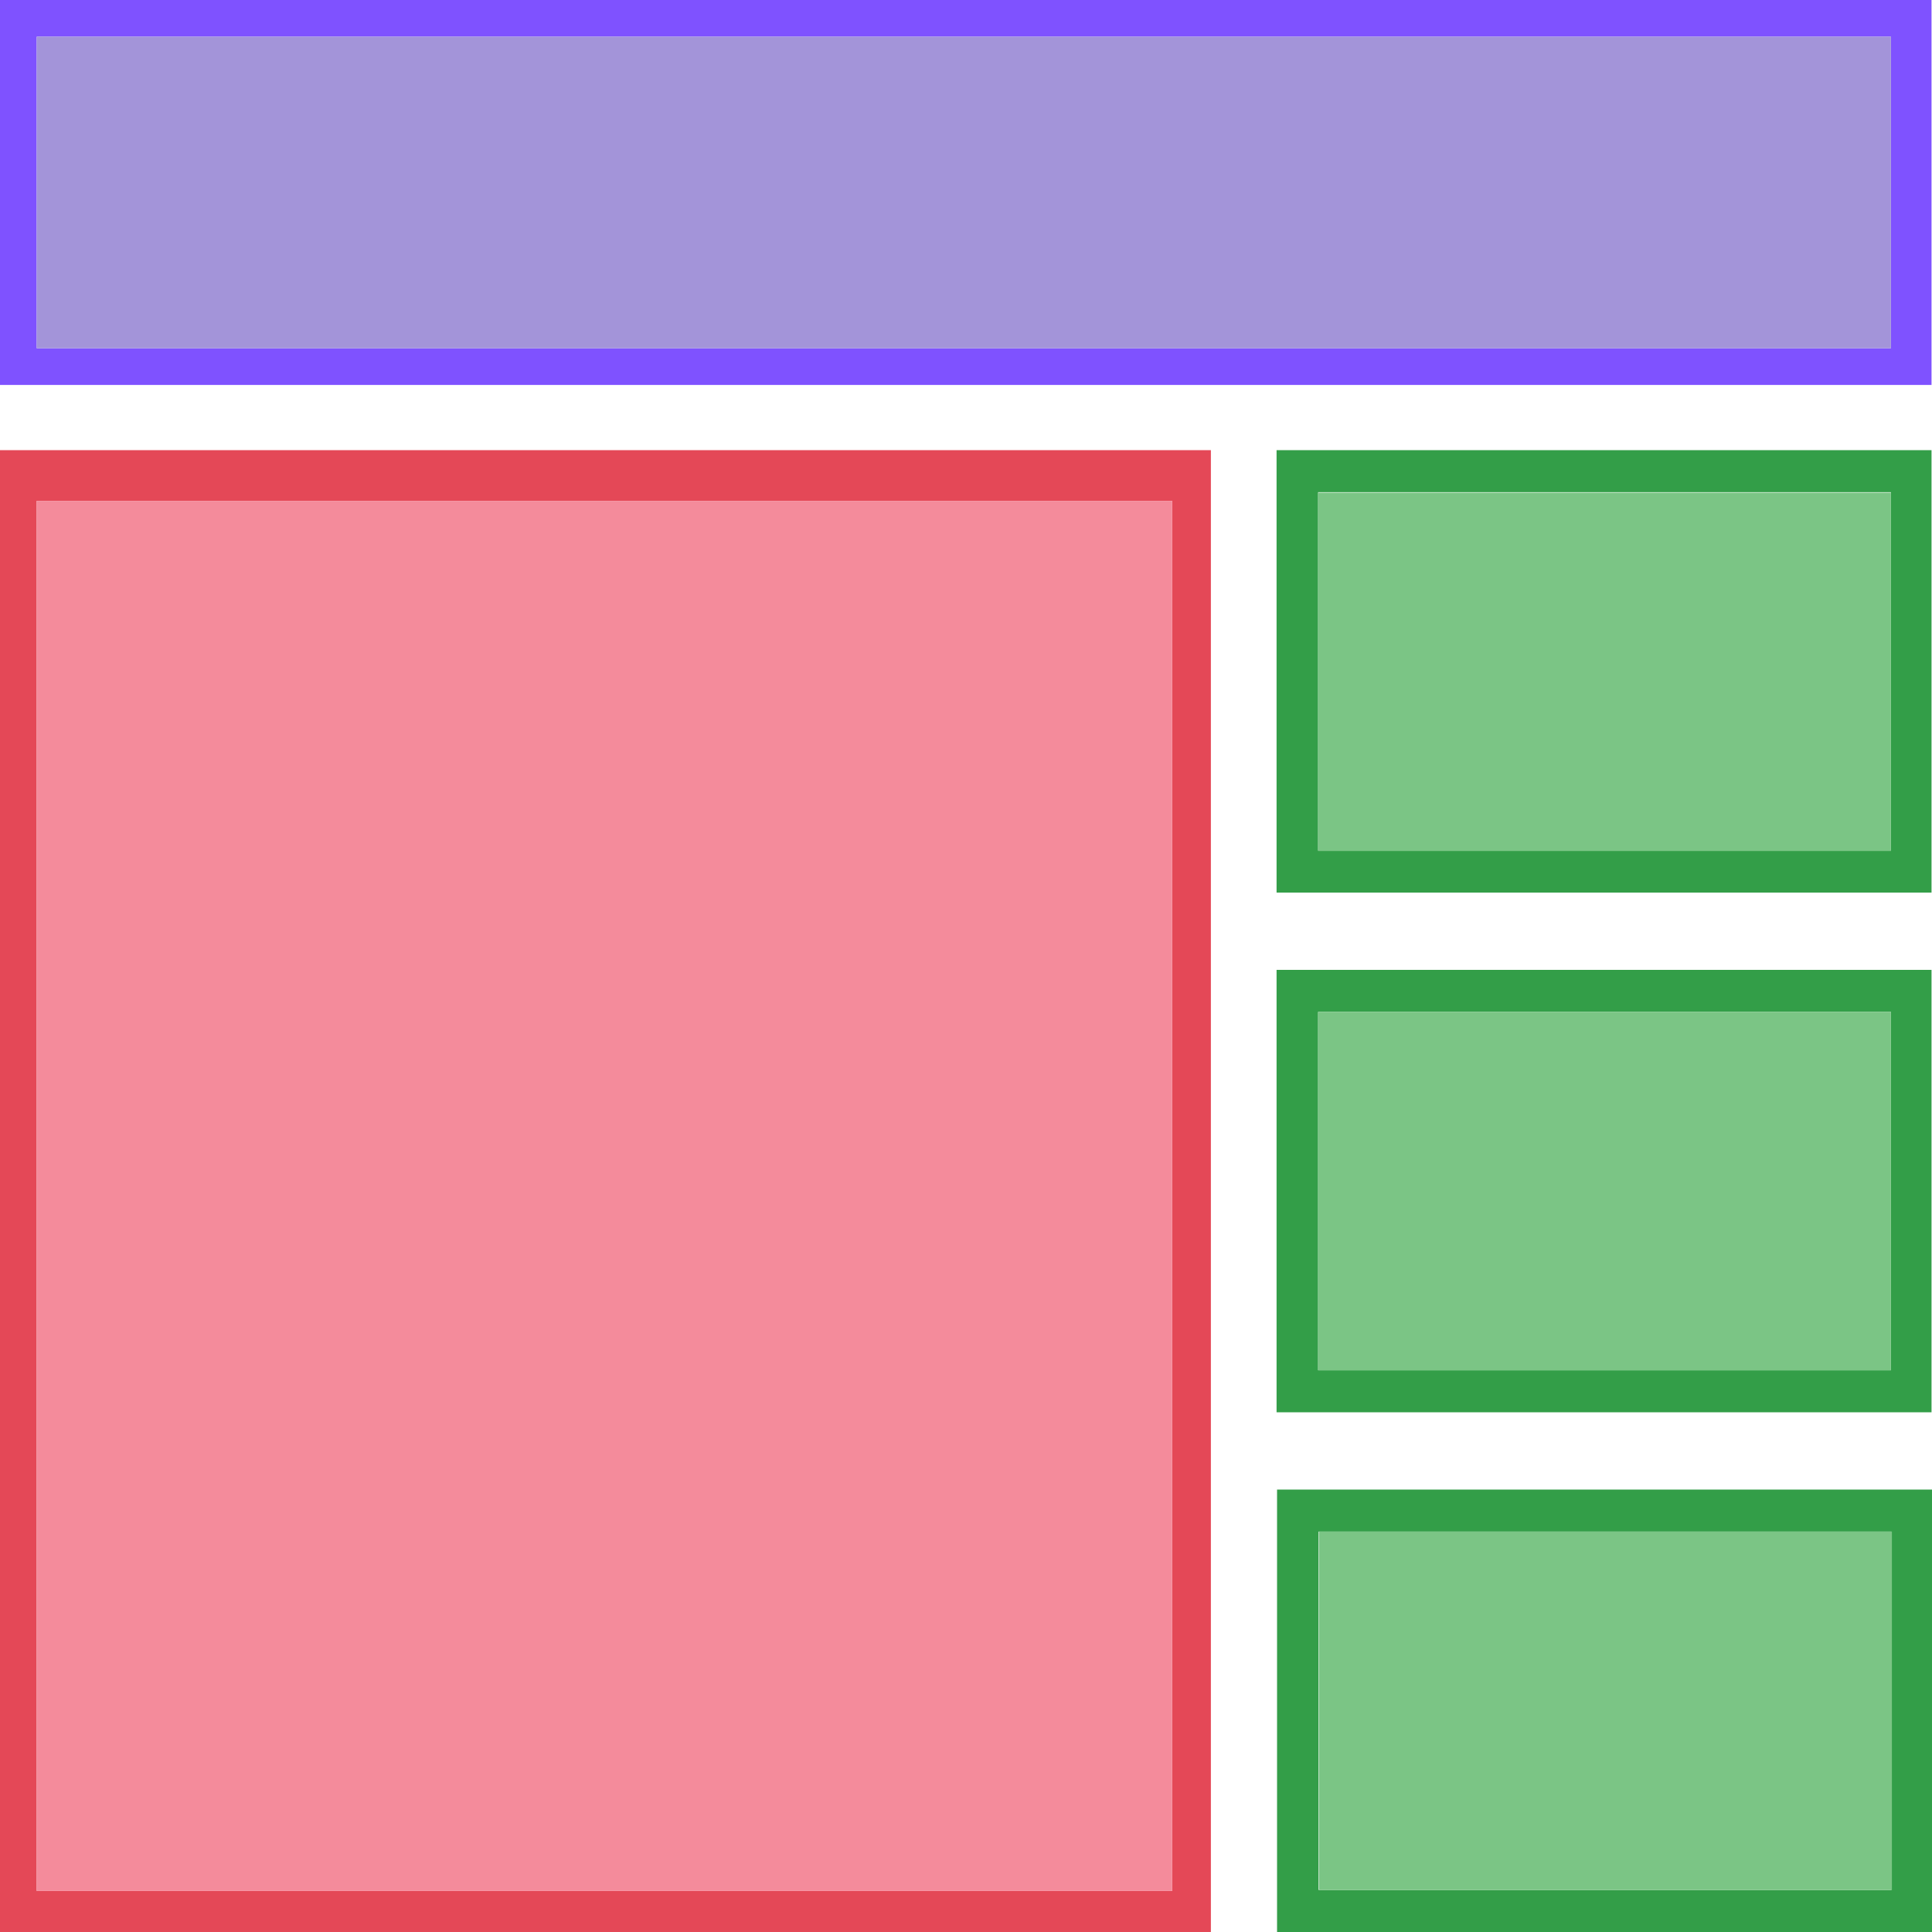 <?xml version="1.0" encoding="UTF-8"?>
<svg id="Layer_2" data-name="Layer 2" xmlns="http://www.w3.org/2000/svg" viewBox="0 0 40 40">
  <defs>
    <style>
      .cls-1 {
        fill: #339e48;
      }

      .cls-1, .cls-2, .cls-3, .cls-4, .cls-5, .cls-6 {
        stroke-width: 0px;
      }

      .cls-2 {
        fill: #E44857;
      }

      .cls-3 {
      fill: #a394d9;
      }

      .cls-4 {
      fill: #f48b9b;
      }

      .cls-5 {
      fill: #7bc585;
      }

      .cls-6 {
        fill: #7F52FF;
      }
    </style>
  </defs>
  <g id="Layer_1-2">
    <g>
      <path class="cls-6" d="m0,0v7.97h39.99V0H0Zm39.15,7.21H.76V.76h38.39v6.45Z"/>
      <rect class="cls-3" x=".76" y=".76" width="38.39" height="6.45"/>
      <path class="cls-2" d="m0,9.32v30.68h25.07V9.32H0Zm24.27,29.83H.76V10.37h23.51v28.78Z"/>
      <rect class="cls-4" x=".76" y="10.37" width="23.51" height="28.78"/>
      <path class="cls-1" d="m26.43,9.32v9.16h13.56v-9.16h-13.56Zm12.72,8.29h-11.86v-7.42h11.86v7.42Z"/>
      <rect class="cls-5" x="27.29" y="10.2" width="11.86" height="7.42"/>
      <path class="cls-1" d="m26.43,20.08v9.16h13.56v-9.16h-13.56Zm12.72,8.29h-11.86v-7.42h11.86v7.42Z"/>
      <rect class="cls-5" x="27.29" y="20.95" width="11.86" height="7.42"/>
      <path class="cls-1" d="m26.44,30.84v9.16h13.56v-9.16h-13.56Zm12.72,8.29h-11.86v-7.42h11.86v7.42Z"/>
      <rect class="cls-5" x="27.31" y="31.71" width="11.86" height="7.42"/>
    </g>
  </g>
</svg>
